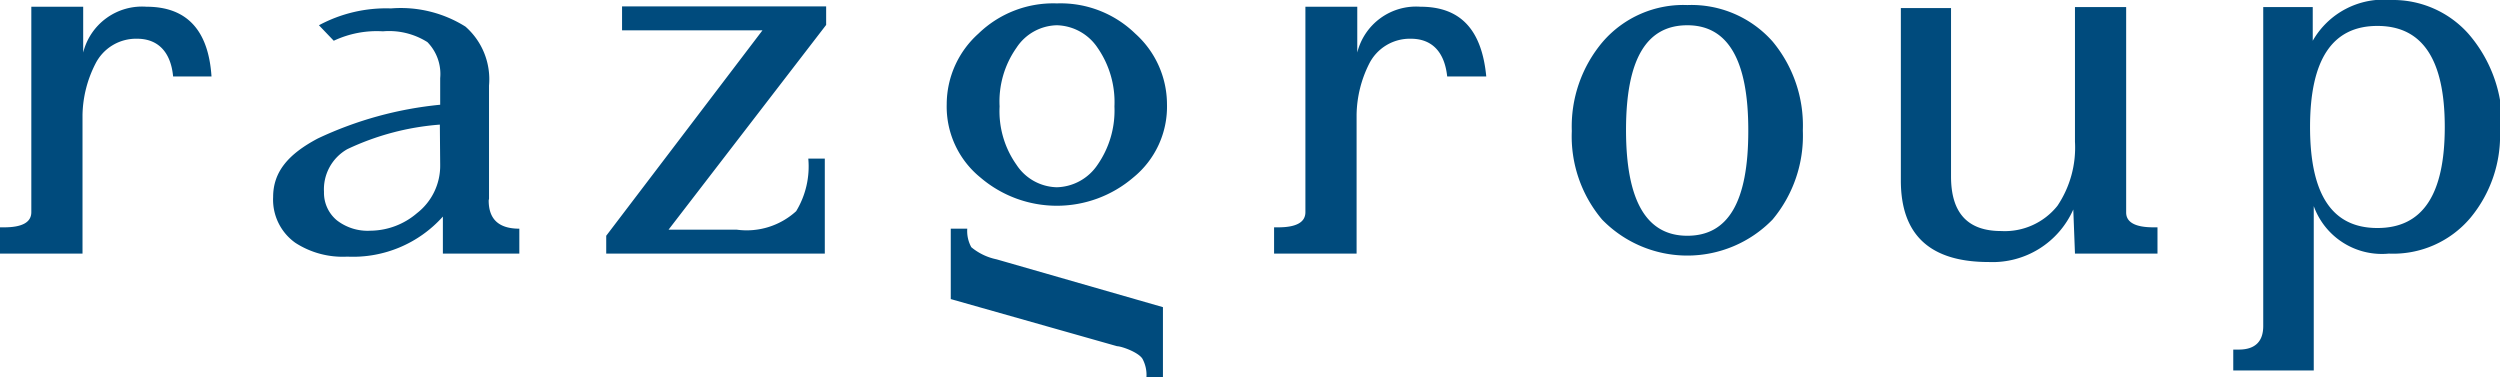 <svg xmlns="http://www.w3.org/2000/svg" id="a959fc98-f57b-45d3-b44b-c7800b376751" data-name="Layer 1" viewBox="0 0 74.23 11.2"><path d="M29.59,7.7a1.72,1.72,0,0,1-.75-.36,1,1,0,0,1-.12-.55h-.49V8.88l4.94,1.4c.12,0,.62.17.75.37a1,1,0,0,1,.12.55h.49V9.12L29.59,7.7m43-3.93c0-2-.66-3-2-3s-2,1-2,3,.65,3,2,3,2-1,2-3m1.64.1a3.83,3.83,0,0,1-.88,2.6,3,3,0,0,1-2.42,1.06A2.15,2.15,0,0,1,68.7,6.12h0V11H66.31v-.62h.16c.49,0,.73-.24.73-.7V.21h1.47v1h0A2.42,2.42,0,0,1,71,0a3,3,0,0,1,2.29,1,4.09,4.09,0,0,1,1,2.85M61.61,7.53h2.45V6.75h-.12c-.54,0-.81-.15-.81-.44V.21H61.61v4a3.1,3.1,0,0,1-.52,1.9,2,2,0,0,1-1.67.75c-1,0-1.49-.54-1.49-1.62v-5H56.44V5.36c0,1.62.87,2.42,2.61,2.42a2.62,2.62,0,0,0,2.51-1.56h0Zm-9.7-3.67c0-2.07-.6-3.11-1.81-3.11s-1.82,1-1.82,3.11S48.89,7,50.1,7s1.81-1,1.81-3.11m1.62,0a3.88,3.88,0,0,1-.9,2.63,3.53,3.53,0,0,1-5.06,0,3.83,3.83,0,0,1-.9-2.63,3.89,3.89,0,0,1,.92-2.65A3.16,3.16,0,0,1,50.1.15a3.22,3.22,0,0,1,2.53,1.08,3.9,3.9,0,0,1,.9,2.63M43,2.27h1.13C44,.9,43.38.2,42.18.2A1.8,1.8,0,0,0,40.3,1.56V.2H38.76V6.3q0,.45-.81.45h-.12v.78h2.45V4.67h0V3.4a3.48,3.48,0,0,1,.37-1.5,1.35,1.35,0,0,1,1.24-.75c.62,0,1,.38,1.08,1.12M21.88,6.82a2.18,2.18,0,0,0,1.76-.55A2.56,2.56,0,0,0,24,4.71h.49V7.53H18V7L22.64.9H18.47V.19h6.06V.74L19.85,6.82ZM13.07,4.9a1.78,1.78,0,0,1-.69,1.43A2.15,2.15,0,0,1,11,6.85a1.49,1.49,0,0,1-1-.31,1.06,1.06,0,0,1-.38-.84,1.37,1.37,0,0,1,.69-1.27,7.78,7.78,0,0,1,2.75-.73Zm1.45,1V2.54a2.08,2.08,0,0,0-.7-1.75A3.61,3.61,0,0,0,11.61.25a4.21,4.21,0,0,0-2.14.5l.44.46A3,3,0,0,1,11.37.93a2.13,2.13,0,0,1,1.32.32,1.35,1.35,0,0,1,.38,1.07v.79a11,11,0,0,0-3.63,1c-.89.47-1.33,1-1.33,1.74a1.57,1.57,0,0,0,.66,1.36,2.58,2.58,0,0,0,1.54.41,3.58,3.58,0,0,0,2.84-1.19V7.53h2.27V6.79c-.61,0-.91-.28-.91-.84M5.14,2.27H6.28C6.19.9,5.55.2,4.35.2A1.8,1.8,0,0,0,2.47,1.56l0,.19V.2H.93V6.3q0,.45-.81.45H0v.78H2.45V4.67h0V3.4a3.47,3.47,0,0,1,.38-1.5,1.35,1.35,0,0,1,1.24-.75c.61,0,1,.38,1.07,1.12M32.59,4.89a1.5,1.5,0,0,1-1.21.67,1.47,1.47,0,0,1-1.2-.67,2.75,2.75,0,0,1-.5-1.73,2.77,2.77,0,0,1,.5-1.74,1.47,1.47,0,0,1,1.2-.67,1.5,1.5,0,0,1,1.21.67,2.83,2.83,0,0,1,.5,1.74,2.82,2.82,0,0,1-.5,1.73M33.71,1A3.18,3.18,0,0,0,31.42.1h-.08a3.19,3.19,0,0,0-2.29.9,2.82,2.82,0,0,0-.94,2.09,2.71,2.71,0,0,0,1,2.18,3.49,3.49,0,0,0,4.54,0,2.71,2.71,0,0,0,1-2.18A2.82,2.82,0,0,0,33.71,1" style="fill:#004b7d"></path></svg>